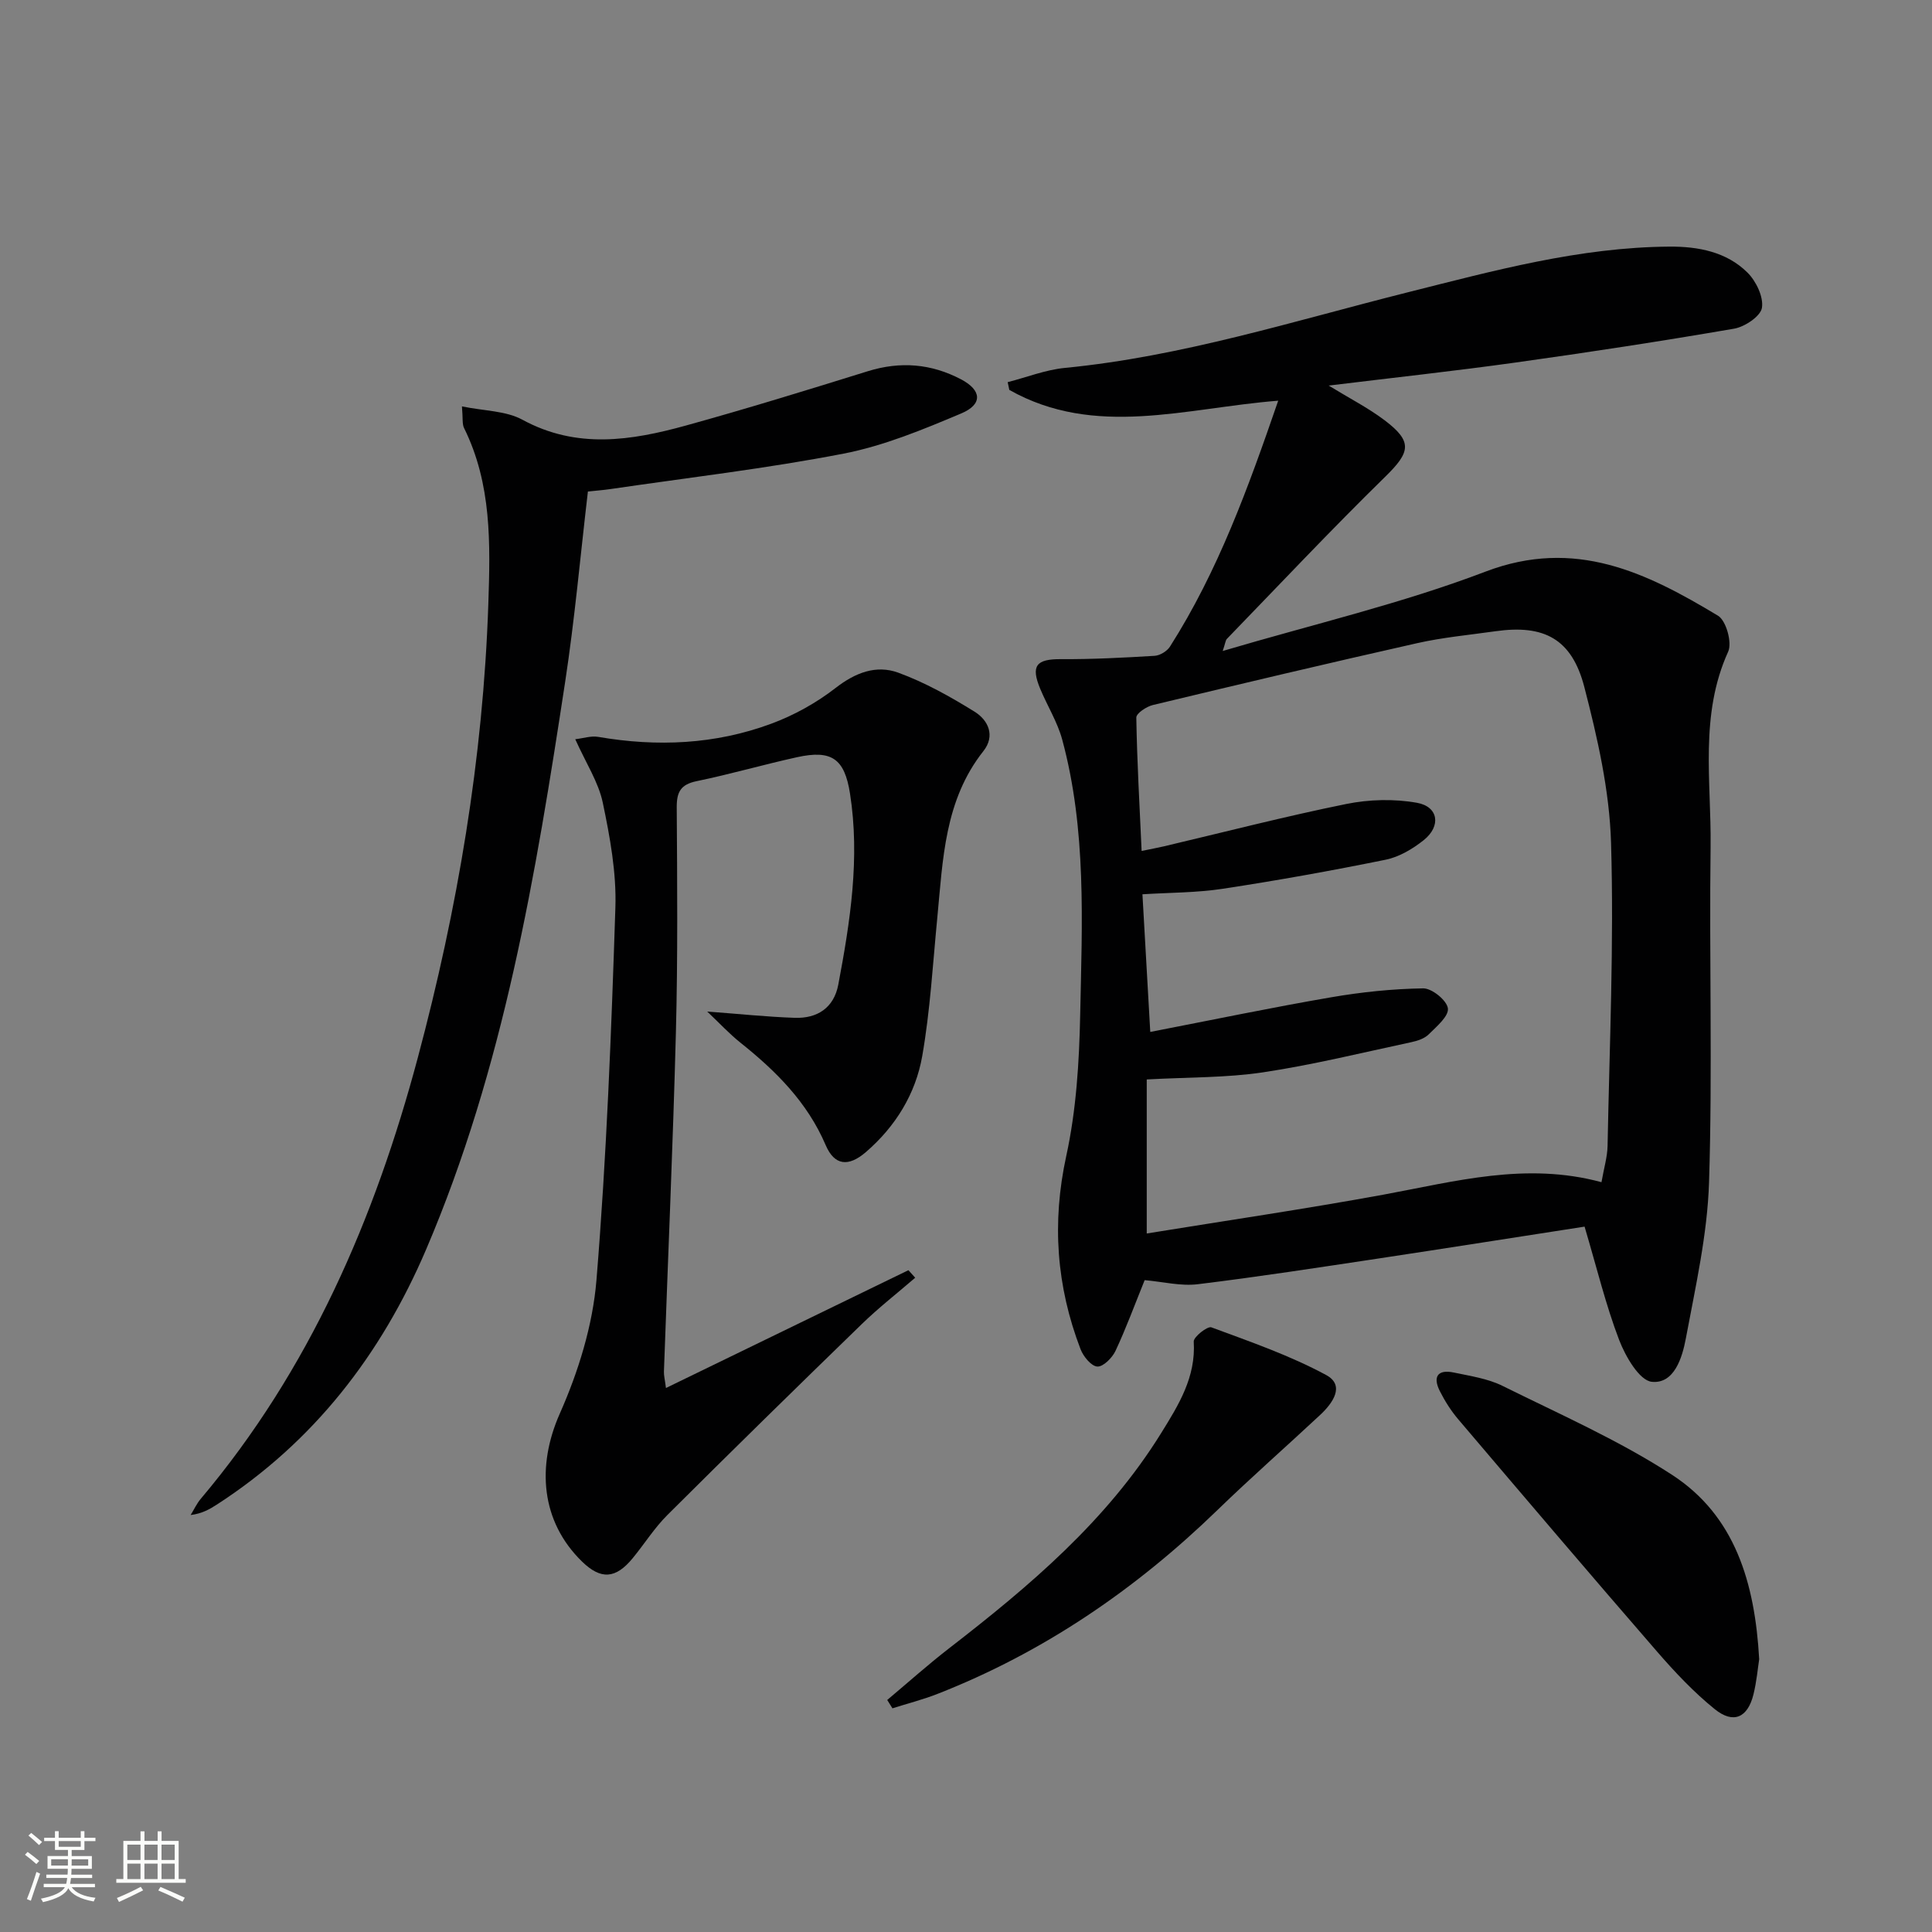 <svg enable-background="new 0 0 400 400" viewBox="0 0 400 400" xmlns="http://www.w3.org/2000/svg"><rect x="0" y="0" width="400" height="400" fill="#808080" stroke="none"/><path d="m5.17 384 .55-.58c.85.61 1.65 1.24 2.4 1.87l-.59.64c-.83-.73-1.62-1.38-2.36-1.93m1.22 9.53-.82-.34c.71-1.76 1.37-3.64 1.98-5.63.24.13.5.25.76.36-.6 1.67-1.24 3.54-1.92 5.61m-.5-13.5.57-.54c.56.44 1.31 1.06 2.26 1.87l-.64.64c-.68-.66-1.41-1.32-2.19-1.97m3.25.46h2.24v-1.36h.77v1.36h4.57v-1.36h.76v1.36h2.28v.69h-2.28v1.84h-2.64v1.26h4.18v2.64h-4.21c0 .45-.02.86-.05 1.21h4.32v.69h-4.38c-.04.34-.1.75-.19 1.22h5.15v.69h-4.82c.87 1.19 2.51 1.92 4.93 2.19-.17.31-.3.57-.37.76-2.77-.49-4.52-1.41-5.26-2.76-.56 1.26-2.3 2.23-5.24 2.9-.12-.24-.26-.48-.43-.72 2.73-.55 4.38-1.34 4.96-2.38h-4.38v-.69h4.65c.1-.38.17-.79.21-1.22h-4.32v-.69h4.4c.03-.34.05-.75.05-1.21h-4.2v-2.64h4.23v-1.26h-2.69v-1.84h-2.24zm1.46 4.46v1.29h3.45c.01-.4.02-.57.01-.53v-.32-.45h-3.46zm1.55-2.59h4.57v-1.19h-4.57zm6.11 2.59h-3.42v.77c-.01.19-.01.37-.02.53h3.44z" fill="#fbfcfa"/><path d="m32.63 379.16h.82v1.98h3.54v7.89h1.46v.78h-14.37v-.78h1.46v-7.89h3.55v-1.98h.82v1.98h2.73v-1.98zm-3.49 11.48.5.73c-1.61.82-3.28 1.63-5 2.41-.13-.27-.28-.55-.44-.82 1.75-.72 3.4-1.49 4.94-2.32m-2.78-5.55h2.73v-3.18h-2.73zm0 3.95h2.73v-3.2h-2.73zm3.54-3.95h2.73v-3.18h-2.73zm0 3.95h2.73v-3.2h-2.73zm7.89 4.68c-1.84-.92-3.51-1.7-5.02-2.32l.45-.73c1.89.8 3.57 1.55 5.04 2.23zm-1.62-11.81h-2.73v3.18h2.73zm-2.73 7.13h2.73v-3.2h-2.73z" fill="#fbfcfa"/><g fill="#010102"><path d="m236.99 265.04c-2.12 5.24-3.88 10.05-6.05 14.67-.68 1.43-2.55 3.3-3.75 3.22-1.26-.08-2.89-2.08-3.47-3.58-4.99-13.02-5.98-26.19-2.96-40.03 2.07-9.49 2.68-19.42 2.88-29.18.39-19.1 1.35-38.31-3.73-57.05-.99-3.63-3.08-6.96-4.54-10.47-2-4.8-.82-6.18 4.27-6.15 6.47.04 12.96-.3 19.42-.69 1.11-.07 2.55-.95 3.16-1.89 9.97-15.65 16.21-32.9 22.42-50.93-19.19 1.51-37.88 7.79-55.67-2.23-.11-.54-.23-1.07-.34-1.61 3.95-1.01 7.84-2.56 11.85-2.95 24.28-2.36 47.42-9.73 70.9-15.63 17.86-4.49 35.67-9.36 54.27-9.48 5.91-.04 11.8 1.06 16.15 5.38 1.78 1.77 3.35 5.03 2.99 7.29-.28 1.75-3.55 3.94-5.77 4.32-15.04 2.59-30.13 4.9-45.25 7.01-12.61 1.76-25.27 3.13-38.68 4.77 4.36 2.67 8.18 4.62 11.55 7.16 5.89 4.45 5.38 6.6.15 11.72-11.18 10.94-21.9 22.34-32.78 33.57-.29.3-.31.87-.86 2.5 18.67-5.53 36.99-9.79 54.4-16.43 18.55-7.07 33.33.2 48.15 9.13 1.68 1.01 2.95 5.57 2.1 7.44-5.97 13.13-3.47 26.9-3.64 40.4-.3 23.15.41 46.31-.32 69.44-.34 10.84-2.81 21.65-4.81 32.38-.74 3.96-2.41 9.41-7.03 8.95-2.58-.26-5.47-5.26-6.78-8.68-2.76-7.22-4.58-14.79-7.15-23.45-14.22 2.2-28.44 4.45-42.67 6.6-12.45 1.87-24.89 3.8-37.38 5.32-3.54.44-7.25-.51-11.03-.84zm94.58-20.28c.51-2.93 1.21-5.21 1.26-7.49.4-20.93 1.34-41.88.72-62.78-.32-10.81-2.8-21.7-5.53-32.24-2.59-10.01-8.36-12.98-18.39-11.56-5.42.77-10.9 1.27-16.22 2.47-18.28 4.11-36.51 8.43-54.73 12.81-1.33.32-3.44 1.73-3.42 2.6.15 9.06.67 18.12 1.1 27.61 2.03-.42 3.3-.65 4.55-.94 12.59-2.97 25.13-6.21 37.8-8.78 4.73-.96 9.92-1.1 14.66-.25 4.45.79 5.03 4.82 1.41 7.72-2.28 1.82-5.08 3.49-7.88 4.06-11.19 2.28-22.44 4.3-33.73 6.02-5.46.83-11.06.79-16.64 1.14.55 9.68 1.05 18.57 1.62 28.5 13.01-2.52 25.16-5.06 37.38-7.16 6.3-1.09 12.73-1.76 19.12-1.86 1.81-.03 4.91 2.49 5.12 4.14.21 1.63-2.35 3.77-3.98 5.39-.88.87-2.32 1.34-3.59 1.61-10.2 2.18-20.36 4.69-30.67 6.24-7.64 1.15-15.47 1-24.11 1.48v31.89c16.26-2.64 32.66-5.05 48.96-8.03 14.87-2.74 29.56-6.83 45.19-2.59z"/><path d="m137.88 287.37c17.22-8.36 33.71-16.38 50.2-24.39.47.52.94 1.04 1.4 1.56-3.69 3.19-7.56 6.2-11.05 9.59-13.5 13.1-26.93 26.26-40.25 39.53-2.69 2.68-4.76 5.99-7.19 8.95-3.53 4.3-6.59 4.48-10.47.71-8.57-8.34-9.43-19.8-4.62-30.65 3.84-8.67 6.82-18.25 7.59-27.64 2.1-25.66 3.08-51.42 3.92-77.16.23-7.2-1.12-14.57-2.61-21.68-.89-4.25-3.46-8.15-5.7-13.14 1.69-.2 3.28-.74 4.74-.49 12.19 2.1 24.23 1.58 35.83-2.72 4.74-1.75 9.37-4.33 13.35-7.42 4.07-3.16 8.39-4.81 12.93-3.16 5.53 2.02 10.8 4.97 15.83 8.09 2.81 1.74 4.34 4.97 1.82 8.16-8.06 10.18-8.38 22.42-9.54 34.47-.93 9.57-1.47 19.22-3.12 28.66-1.37 7.83-5.53 14.59-11.66 19.88-3.64 3.14-6.52 2.79-8.33-1.43-3.8-8.89-10.31-15.36-17.67-21.23-2.29-1.83-4.3-4.01-6.86-6.43 6.58.49 12.34 1.1 18.12 1.3 4.69.16 8.11-2.08 9.02-6.87 2.47-13.08 4.52-26.22 2.42-39.59-1.13-7.18-3.78-9.08-10.96-7.5-6.95 1.53-13.81 3.52-20.78 4.96-3.31.68-4.15 2.23-4.13 5.44.1 15.5.23 31-.17 46.49-.61 23.44-1.65 46.87-2.48 70.3-.03.82.19 1.62.42 3.41z"/><path d="m121.72 101.76c-1.57 13.37-2.73 26.42-4.7 39.35-6.1 40.05-12.73 80.01-28.81 117.61-9.32 21.78-23.27 39.83-43.35 52.81-1.5.97-3.07 1.85-5.39 2.14.69-1.12 1.25-2.35 2.09-3.35 22.56-26.74 36.04-57.99 44.96-91.4 8.21-30.72 13.5-61.91 14.58-93.78.42-12.56.73-24.91-5.03-36.54-.4-.82-.21-1.93-.43-4.46 4.6.95 9.08.89 12.52 2.76 11.24 6.12 22.53 4.33 33.86 1.2 12.62-3.49 25.14-7.35 37.64-11.24 6.75-2.1 13.14-1.57 19.32 1.68 4.26 2.24 4.54 5.16.03 7.06-7.9 3.33-16.01 6.7-24.37 8.32-15.92 3.09-32.08 4.96-48.14 7.32-1.62.24-3.25.36-4.78.52z"/><path d="m364.22 343.52c-.28 1.79-.52 4.61-1.19 7.31-1.19 4.8-4.14 6.15-8 3.04-4.35-3.51-8.26-7.67-11.94-11.91-13.83-15.94-27.5-32.02-41.17-48.1-1.49-1.75-2.76-3.76-3.8-5.81-1.51-2.96-.52-4.6 2.89-3.88 3.4.72 6.99 1.24 10.05 2.75 11.86 5.88 24.09 11.26 35.14 18.44 12.97 8.44 17.13 22.22 18.02 38.16z"/><path d="m183.69 351.96c4.26-3.57 8.41-7.29 12.8-10.69 16.66-12.88 32.66-26.4 43.92-44.57 3.59-5.79 7.21-11.58 6.74-18.94-.06-.96 2.85-3.25 3.65-2.95 8.05 2.98 16.24 5.81 23.76 9.87 3.99 2.15 1.37 5.84-1.23 8.26-7.06 6.59-14.32 12.96-21.25 19.68-16.92 16.41-35.99 29.47-58 38.09-3.03 1.19-6.21 1.99-9.31 2.98-.36-.58-.72-1.16-1.08-1.73z"/></g></svg>

